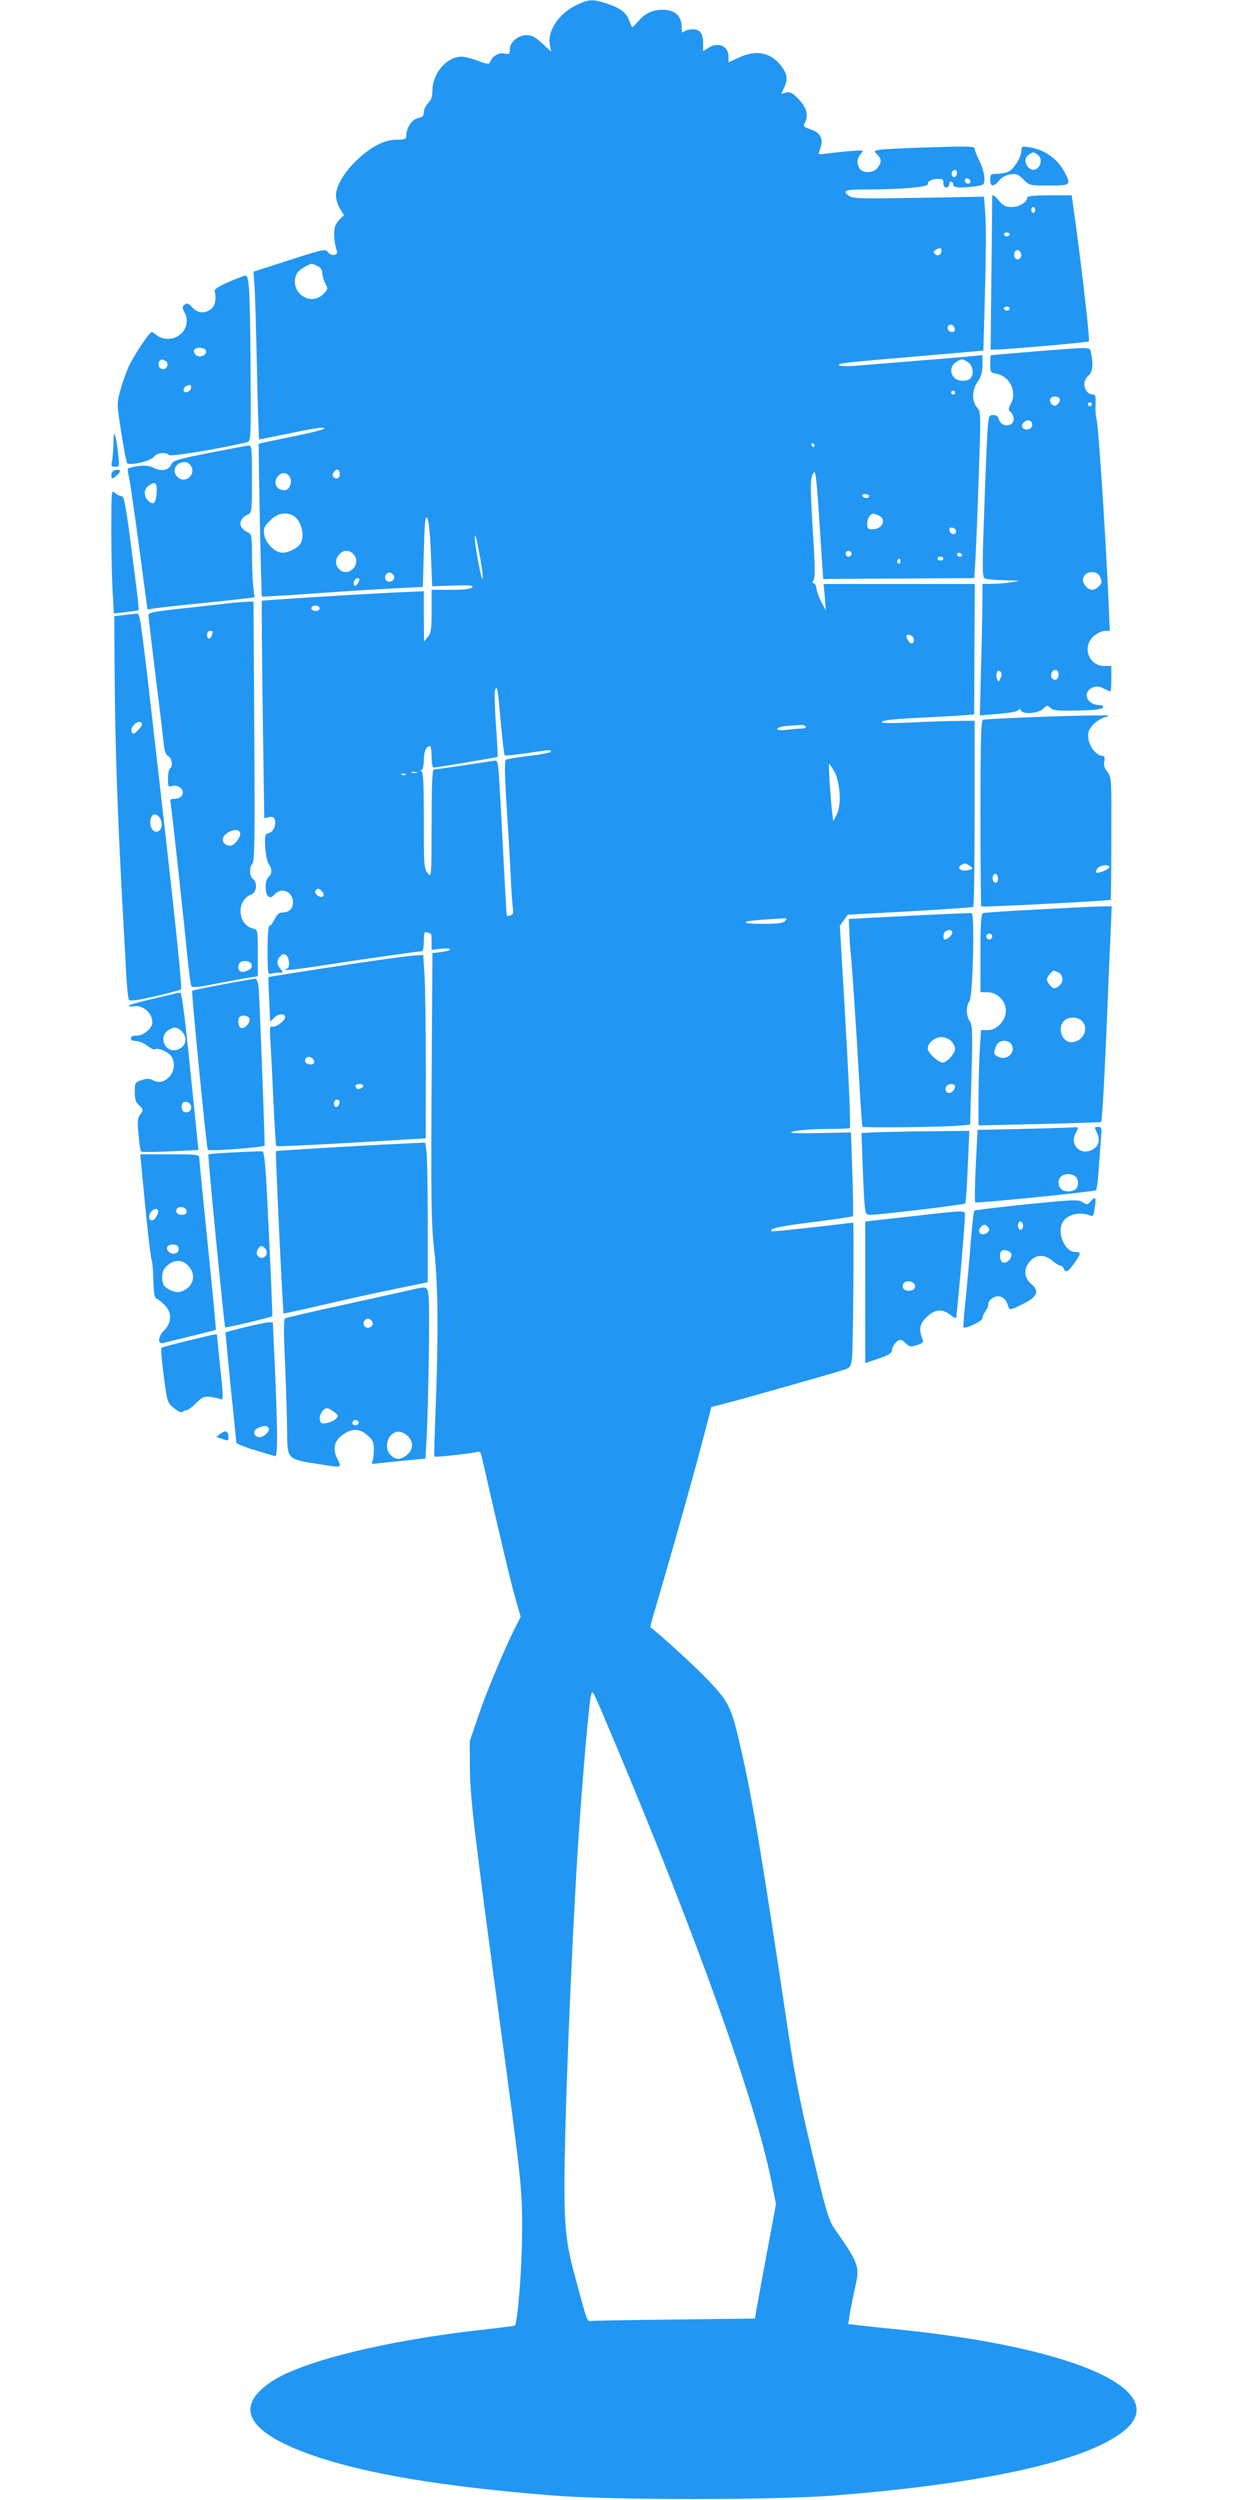 <?xml version="1.0" standalone="no"?>
<!DOCTYPE svg PUBLIC "-//W3C//DTD SVG 20010904//EN"
 "http://www.w3.org/TR/2001/REC-SVG-20010904/DTD/svg10.dtd">
<svg version="1.0" xmlns="http://www.w3.org/2000/svg"
 width="640pt" height="1280pt" viewBox="0 0 640 1280"
 preserveAspectRatio="xMidYMid meet">
<g transform="translate(0,1280) scale(0.1,-0.1)"
fill="#2196f3" stroke="none">
<path d="M2955 12776 c-92 -43 -153 -133 -140 -205 l7 -35 -46 42 c-36 33 -53
42 -81 42 -43 0 -85 -37 -85 -74 0 -23 -3 -25 -29 -20 -29 6 -62 -15 -73 -46
-3 -10 -18 -8 -61 9 -32 11 -69 21 -83 21 -76 0 -148 -83 -150 -171 0 -33 -6
-51 -22 -67 -12 -12 -22 -33 -22 -46 0 -19 -7 -26 -31 -31 -31 -7 -59 -50 -59
-92 0 -15 -9 -18 -48 -18 -61 0 -127 -33 -198 -98 -66 -60 -114 -138 -114
-187 0 -19 9 -50 21 -69 l20 -33 -20 -19 c-12 -11 -24 -31 -27 -44 -7 -27 -1
-91 10 -116 11 -26 -25 -34 -44 -11 -15 19 -19 18 -199 -40 l-183 -59 6 -87
c3 -48 8 -241 12 -429 4 -189 9 -343 11 -343 3 0 70 14 150 30 79 17 153 30
165 30 50 0 -4 -17 -154 -47 -88 -18 -162 -34 -163 -35 -3 -5 12 -779 16 -782
2 -2 119 5 259 15 140 10 325 22 410 26 l155 8 5 184 c4 147 7 181 17 169 8
-9 15 -74 19 -182 l7 -168 108 4 c86 3 105 1 97 -9 -7 -9 -42 -13 -109 -13
l-99 0 0 -109 c0 -94 -3 -112 -20 -132 l-19 -24 -1 129 0 129 -137 -6 c-208
-10 -688 -40 -692 -43 -2 -2 0 -253 4 -558 l8 -556 23 6 c17 4 26 1 30 -10 10
-27 -5 -65 -29 -71 -20 -5 -22 -10 -19 -73 2 -36 10 -75 18 -86 18 -26 18 -50
-1 -66 -19 -16 -20 -84 -2 -99 11 -8 18 -6 32 9 36 40 95 15 95 -39 0 -33 -20
-53 -54 -53 -17 0 -28 -10 -40 -34 -8 -19 -20 -34 -26 -34 -6 0 -10 -47 -10
-126 0 -111 2 -125 16 -120 9 3 27 6 41 6 25 0 25 1 10 18 -21 23 -22 46 -1
67 12 12 19 13 30 4 17 -14 19 -69 2 -69 -6 0 -9 -3 -6 -6 4 -3 80 6 170 20
171 27 515 76 529 76 5 0 9 23 9 51 0 43 3 50 16 45 9 -3 18 -6 20 -6 2 0 4
-19 4 -41 l0 -42 45 5 c61 7 67 -8 7 -16 l-48 -6 -3 -488 c-5 -793 -4 -887 13
-1042 19 -164 21 -446 6 -813 -5 -127 -8 -233 -6 -235 5 -4 192 16 218 24 12
4 19 -2 23 -18 87 -382 151 -653 173 -729 l28 -97 -24 -47 c-56 -110 -148
-329 -191 -455 l-46 -135 1 -145 c2 -150 23 -329 148 -1255 120 -885 120 -889
119 -1126 -1 -182 -23 -452 -37 -466 -2 -2 -83 -12 -182 -23 -476 -54 -895
-157 -1055 -258 -206 -132 -139 -263 195 -381 273 -96 663 -162 1236 -208 303
-24 1134 -24 1440 0 771 61 1287 175 1481 328 256 202 -227 425 -1122 519
-112 11 -222 23 -245 26 l-41 5 9 57 c5 31 17 91 27 134 24 103 19 118 -107
298 -25 36 -41 85 -81 250 -89 366 -116 496 -155 755 -142 947 -185 1202 -245
1462 -46 201 -59 228 -161 336 -68 72 -259 247 -299 274 -2 1 3 26 12 55 123
420 214 745 272 969 l27 105 71 18 c70 18 508 142 597 169 43 13 45 17 52 58
6 40 11 699 6 699 -2 0 -95 -11 -208 -24 -113 -13 -207 -22 -209 -20 -15 14
36 25 212 47 109 14 201 27 204 30 2 3 1 101 -3 217 l-7 212 -153 -3 c-85 -2
-154 -1 -154 2 0 10 96 19 201 19 53 0 98 2 100 4 6 6 -7 294 -31 694 l-20
342 20 28 21 29 317 17 c174 10 320 20 325 23 4 2 7 218 7 479 l0 474 -87 -1
c-49 0 -153 -4 -233 -8 -80 -4 -149 -4 -153 0 -12 10 47 17 188 24 66 3 157 8
202 11 l81 6 1 334 2 334 -387 0 -387 0 6 -67 5 -68 -24 45 c-12 25 -23 55
-24 67 0 12 -6 23 -12 26 -10 3 -10 7 -2 18 8 10 7 82 -5 261 -13 221 -13 251
0 279 16 34 18 20 47 -436 l7 -100 38 1 c20 0 194 1 386 2 l349 2 6 93 c3 50
11 242 17 425 11 310 11 333 -5 351 -31 34 -31 91 -2 134 20 28 26 50 26 88
l0 51 -57 -6 c-32 -3 -146 -13 -253 -21 -107 -9 -244 -20 -305 -25 -64 -6
-113 -6 -118 -1 -11 11 14 14 428 49 l310 27 8 300 c5 165 6 342 2 394 l-7 94
-337 -6 c-315 -5 -337 -4 -358 13 -31 25 -14 30 101 30 167 0 306 12 306 26 0
17 15 26 51 28 24 2 29 -2 29 -21 0 -14 6 -23 15 -23 8 0 15 7 15 15 0 8 5 15
10 15 6 0 10 -7 10 -15 0 -17 35 -19 114 -9 45 7 46 7 46 43 0 20 -11 59 -25
86 -13 28 -25 56 -25 64 0 12 -35 13 -222 7 -123 -4 -239 -9 -259 -12 -36 -6
-36 -7 -18 -25 23 -23 24 -38 3 -67 -20 -29 -79 -31 -94 -3 -15 28 -12 52 8
74 17 19 16 19 -63 13 -44 -4 -98 -10 -119 -13 -35 -5 -38 -3 -31 13 25 62 11
94 -51 114 -29 10 -32 14 -24 30 21 39 11 78 -30 121 -32 34 -44 40 -65 35
l-25 -6 16 34 c20 41 14 73 -23 117 -53 62 -125 74 -210 34 l-53 -24 0 29 c0
55 -54 78 -105 44 l-25 -16 0 37 c0 54 -15 75 -53 75 -18 0 -38 -5 -45 -12 -9
-9 -12 -4 -12 25 0 55 -35 87 -95 87 -55 0 -93 -18 -129 -61 -15 -17 -28 -30
-30 -28 -1 2 -8 19 -16 37 -15 40 -48 63 -117 85 -68 22 -88 21 -148 -7z
m1945 -860 c0 -8 -4 -17 -9 -21 -12 -7 -24 12 -16 25 9 15 25 12 25 -4z m68
-44 c2 -7 -3 -12 -12 -12 -9 0 -16 7 -16 16 0 17 22 14 28 -4z m-148 -356 c0
-21 -20 -30 -33 -17 -9 9 -8 14 3 21 21 14 30 12 30 -4z m-3195 -78 c16 -7 25
-19 25 -35 0 -13 7 -37 15 -54 15 -28 14 -30 -9 -54 -71 -71 -183 17 -135 106
8 16 53 44 76 49 1 0 14 -5 28 -12z m3263 -321 c2 -10 -3 -17 -12 -17 -18 0
-29 16 -21 31 9 14 29 6 33 -14z m70 -173 c24 -17 30 -62 10 -82 -17 -17 -64
-15 -82 4 -23 22 -20 60 6 78 12 9 27 16 33 16 6 0 21 -7 33 -16z m-68 -154
c0 -5 -4 -10 -10 -10 -5 0 -10 5 -10 10 0 6 5 10 10 10 6 0 10 -4 10 -10z
m-720 -270 c0 -5 -2 -10 -4 -10 -3 0 -8 5 -11 10 -3 6 -1 10 4 10 6 0 11 -4
11 -10z m-2430 -151 c0 -20 -24 -26 -35 -9 -8 13 14 42 26 34 5 -3 9 -14 9
-25z m-257 -10 c16 -26 0 -69 -26 -69 -44 0 -62 43 -31 75 19 19 43 16 57 -6z
m2967 -99 c0 -5 -6 -10 -14 -10 -8 0 -18 5 -21 10 -3 6 3 10 14 10 12 0 21 -4
21 -10z m-2949 -100 c40 -22 61 -98 39 -141 -13 -24 -61 -49 -94 -49 -38 0
-86 48 -93 92 -5 33 -2 41 30 73 37 37 78 46 118 25z m3000 0 c39 -21 16 -70
-33 -70 -24 0 -28 4 -28 28 0 27 15 52 33 52 4 0 17 -5 28 -10z m394 -80 c0
-22 -29 -18 -33 3 -3 14 1 18 15 15 10 -2 18 -10 18 -18z m-2436 -138 c10 -56
15 -104 11 -107 -6 -4 -41 183 -39 215 1 26 8 -2 28 -108z m-644 14 c34 -52
-36 -114 -79 -70 -21 20 -20 53 1 76 23 26 59 23 78 -6z m2545 9 c0 -8 -7 -15
-15 -15 -8 0 -15 7 -15 15 0 8 7 15 15 15 8 0 15 -7 15 -15z m565 -5 c3 -5 -1
-10 -9 -10 -9 0 -16 5 -16 10 0 6 4 10 9 10 6 0 13 -4 16 -10z m-95 -20 c0 -5
-7 -10 -15 -10 -8 0 -15 5 -15 10 0 6 7 10 15 10 8 0 15 -4 15 -10z m-220 -16
c0 -8 -5 -12 -10 -9 -6 4 -8 11 -5 16 9 14 15 11 15 -7z m-2592 -77 c4 -20
-25 -34 -40 -19 -15 15 -1 44 19 40 10 -2 19 -11 21 -21z m-178 -14 c0 -5 -4
-15 -10 -23 -11 -18 -25 -7 -17 15 6 15 27 21 27 8z m-205 -142 c3 -5 1 -13
-5 -16 -15 -9 -43 3 -35 15 8 13 32 13 40 1z m3041 -156 c10 -25 -7 -40 -23
-20 -7 11 -13 22 -13 27 0 14 30 9 36 -7z m-2112 -433 c8 -90 17 -166 20 -169
2 -3 54 2 115 11 129 19 121 18 121 7 0 -4 -49 -14 -109 -21 -60 -7 -114 -16
-120 -19 -8 -6 -8 -66 3 -237 8 -126 18 -290 21 -364 3 -74 9 -147 11 -163 4
-19 1 -29 -11 -33 -9 -4 -18 -5 -20 -3 -2 2 -10 150 -19 329 -9 179 -19 357
-22 397 -6 71 -7 72 -33 67 -53 -9 -290 -44 -300 -44 -8 0 -11 -88 -11 -277
-1 -278 -1 -278 -20 -254 -19 22 -20 39 -20 272 0 192 -3 249 -12 250 -10 0
-10 2 0 6 7 3 12 23 12 52 0 43 12 71 32 71 4 0 8 -25 8 -55 0 -33 4 -55 11
-55 15 0 323 52 327 55 1 1 -2 75 -9 164 -6 89 -8 170 -4 179 11 25 13 12 29
-166z m1561 -22 c3 -6 -4 -10 -17 -10 -13 0 -47 -3 -75 -6 -35 -5 -53 -3 -53
4 0 6 21 13 48 15 26 2 57 4 69 5 12 1 25 -2 28 -8z m145 -227 c32 -54 40
-176 14 -223 l-18 -35 -7 60 c-8 75 -18 235 -14 235 2 0 13 -17 25 -37z
m-2137 -10 c-7 -2 -19 -2 -25 0 -7 3 -2 5 12 5 14 0 19 -2 13 -5z m-56 -9 c-3
-3 -12 -4 -19 -1 -8 3 -5 6 6 6 11 1 17 -2 13 -5z m2889 -468 c18 -14 18 -15
-9 -21 -34 -9 -61 10 -37 25 20 13 23 12 46 -4z m-3316 -131 c18 -22 0 -37
-24 -20 -10 8 -15 18 -11 24 9 15 20 14 35 -4z m2370 -150 c-10 -12 -36 -15
-113 -15 -118 0 -120 13 -4 21 45 3 93 6 106 7 20 2 22 0 11 -13z m-875 -4200
c424 -1007 724 -1848 805 -2255 l23 -115 -41 -220 c-23 -121 -47 -253 -54
-293 l-13 -73 -405 -5 c-223 -2 -416 -6 -429 -7 -27 -2 -19 -25 -91 243 -39
141 -50 239 -50 440 0 337 34 1194 70 1760 22 334 56 730 67 764 7 25 3 34
118 -239z"/>
<path d="M5230 12030 c0 -33 -39 -96 -67 -109 -13 -6 -39 -11 -58 -11 -32 0
-35 -2 -35 -30 0 -37 17 -39 45 -5 12 16 34 28 57 32 32 5 41 1 68 -26 31 -31
33 -31 131 -31 111 0 114 2 80 68 -35 68 -102 116 -180 128 -38 6 -41 5 -41
-16z m84 -23 c22 -16 18 -55 -6 -71 -40 -24 -80 44 -42 71 10 7 21 13 24 13 3
0 14 -6 24 -13z"/>
<path d="M5080 11793 c0 -5 -1 -182 -4 -395 l-4 -388 27 0 c58 1 472 37 476
42 6 6 -30 320 -66 591 l-22 157 -113 0 c-69 0 -114 -4 -114 -10 0 -24 -41
-50 -79 -50 -31 0 -44 6 -64 30 -25 30 -37 37 -37 23z m220 -68 c0 -8 -4 -15
-10 -15 -5 0 -10 7 -10 15 0 8 5 15 10 15 6 0 10 -7 10 -15z m-130 -125 c0 -5
-7 -10 -15 -10 -8 0 -15 5 -15 10 0 6 7 10 15 10 8 0 15 -4 15 -10z m57 -96
c8 -21 -13 -42 -28 -27 -13 13 -5 43 11 43 6 0 13 -7 17 -16z m-57 -284 c0 -5
-7 -10 -15 -10 -8 0 -15 5 -15 10 0 6 7 10 15 10 8 0 15 -4 15 -10z"/>
<path d="M1170 11356 c-50 -22 -74 -37 -71 -47 10 -38 3 -73 -18 -91 -32 -25
-68 -23 -96 8 -20 22 -27 24 -40 14 -13 -11 -13 -15 1 -42 32 -61 -15 -133
-86 -133 -22 0 -46 8 -57 18 -11 9 -22 17 -26 17 -12 0 -97 -128 -120 -181
-13 -30 -32 -84 -42 -121 -17 -66 -17 -69 6 -213 12 -80 26 -150 29 -155 10
-17 122 9 138 31 14 21 61 26 78 9 9 -9 261 33 399 66 20 5 20 12 18 377 -3
398 -7 477 -26 476 -7 0 -46 -15 -87 -33z m-116 -351 c8 -23 -32 -41 -51 -22
-9 8 -12 20 -9 26 10 16 53 13 60 -4z m-205 -54 c17 -11 7 -41 -13 -41 -19 0
-29 17 -22 35 6 17 15 18 35 6z m129 -138 c-4 -22 -38 -30 -38 -10 0 14 13 24
33 26 5 1 7 -7 5 -16z"/>
<path d="M5290 11000 c-118 -10 -216 -18 -217 -19 -2 0 -3 -21 -3 -45 0 -42 2
-44 33 -50 68 -13 105 -92 73 -153 -14 -27 -14 -32 -1 -43 8 -7 15 -23 15 -36
0 -42 -65 -43 -76 0 -3 14 -13 21 -28 21 -23 0 -24 -4 -30 -80 -3 -44 -11
-230 -17 -414 -10 -283 -10 -334 2 -342 8 -5 55 -9 104 -10 82 -2 85 -2 40 -9
-27 -5 -74 -9 -102 -9 l-53 -1 0 -87 c0 -49 -3 -200 -7 -337 l-6 -249 94 8
c52 4 98 12 102 18 6 9 10 9 14 0 8 -22 90 -16 114 8 19 19 22 19 38 4 15 -13
39 -15 141 -13 88 2 125 7 128 16 2 7 -5 12 -18 12 -67 0 -92 68 -33 91 17 6
33 5 53 -6 16 -8 31 -15 35 -15 3 0 5 29 5 65 l0 65 -35 0 c-82 0 -117 101
-54 154 17 14 42 26 56 26 l25 0 -6 148 c-20 421 -53 917 -63 942 -3 8 -5 39
-4 68 2 41 0 52 -12 52 -45 0 -62 67 -24 97 22 18 26 57 12 121 -6 26 5 26
-295 2z m136 -241 c3 -6 -1 -18 -9 -27 -13 -12 -19 -13 -31 -3 -8 7 -12 19 -9
27 6 17 39 19 49 3z m164 -29 c0 -5 -4 -10 -10 -10 -5 0 -10 5 -10 10 0 6 5
10 10 10 6 0 10 -4 10 -10z m-305 -105 c0 -22 -31 -33 -48 -16 -7 7 -6 15 3
26 17 21 45 15 45 -10z m345 -774 c14 -27 13 -37 -6 -55 -23 -23 -51 -20 -69
8 -13 19 -14 29 -5 45 14 28 65 29 80 2z m-507 -523 c-10 -21 -12 -21 -18 -5
-10 25 2 54 17 39 8 -8 8 -18 1 -34z m297 17 c0 -25 -23 -35 -35 -15 -10 16 2
40 20 40 9 0 15 -9 15 -25z"/>
<path d="M581 10534 c-1 -34 -4 -76 -7 -93 -6 -27 -4 -31 16 -31 22 0 22 2 15
65 -3 35 -10 77 -15 92 -7 23 -8 16 -9 -33z"/>
<path d="M1071 10481 c-163 -32 -185 -39 -194 -59 -14 -30 -49 -37 -88 -18
-24 12 -46 14 -81 10 -27 -4 -50 -10 -53 -14 -2 -4 0 -22 5 -41 5 -19 28 -179
52 -357 l43 -323 30 5 c16 3 120 15 230 26 110 11 220 23 244 26 l44 6 -7 60
c-3 34 -6 106 -6 162 0 94 -2 102 -22 111 -49 22 -49 68 0 90 21 9 22 15 22
182 0 159 -1 173 -17 172 -10 -1 -101 -18 -202 -38z m-91 -71 c20 -37 -22 -80
-59 -61 -37 21 -36 66 3 81 26 9 44 3 56 -20z m-178 -131 c-4 -56 -16 -68 -42
-44 -26 24 -25 60 2 79 33 23 43 14 40 -35z"/>
<path d="M588 10393 c-10 -3 -18 -13 -18 -24 0 -24 6 -24 31 0 22 20 16 30
-13 24z"/>
<path d="M570 10083 c0 -115 3 -258 7 -317 l6 -107 61 7 c34 4 63 8 65 10 4 4
-9 112 -51 427 -17 124 -25 157 -36 157 -9 0 -24 7 -34 17 -17 16 -18 9 -18
-194z"/>
<path d="M1195 9714 c-16 -2 -121 -14 -232 -26 -170 -18 -203 -24 -203 -37 0
-9 16 -140 34 -291 19 -151 38 -308 42 -348 5 -56 11 -75 25 -83 20 -10 26
-54 9 -64 -5 -3 -10 -27 -10 -52 0 -38 3 -44 16 -39 38 15 76 -22 53 -50 -6
-8 -22 -14 -36 -14 -22 0 -23 -3 -18 -32 6 -37 67 -594 86 -791 7 -70 16 -132
19 -137 4 -7 40 -4 101 9 52 10 127 24 167 31 l72 12 0 119 c0 118 0 119 -25
125 -80 20 -86 145 -9 174 28 11 34 60 9 80 -18 15 -20 58 -2 79 11 13 12 143
9 679 l-4 662 -37 -1 c-20 -1 -49 -4 -66 -5z m-105 -148 c0 -2 -3 -11 -6 -20
-9 -23 -24 -20 -24 4 0 11 7 20 15 20 8 0 15 -2 15 -4z m140 -1036 c0 -20 -32
-60 -49 -60 -43 0 -55 39 -19 64 33 23 68 21 68 -4z m57 -666 c7 -18 -3 -29
-35 -39 -24 -7 -39 13 -28 40 7 20 55 19 63 -1z"/>
<path d="M635 9651 l-50 -6 2 -310 c2 -323 14 -686 38 -1135 8 -146 18 -320
21 -387 4 -67 10 -126 14 -132 4 -8 47 -2 134 18 71 17 130 32 133 35 6 6 -27
332 -107 1031 -101 887 -102 895 -119 893 -9 0 -38 -4 -66 -7z m73 -588 c-25
-25 -28 -25 -34 -8 -9 23 33 62 50 45 7 -7 2 -18 -16 -37z m112 -454 c18 -32
4 -71 -23 -67 -35 5 -38 88 -3 88 9 0 20 -9 26 -21z"/>
<path d="M5280 9128 c-129 -5 -241 -11 -247 -13 -10 -3 -13 -108 -13 -478 0
-261 2 -476 4 -478 5 -5 657 29 663 34 1 2 3 144 3 315 1 304 1 313 -20 340
-15 18 -20 35 -16 54 4 20 1 28 -9 28 -29 0 -66 44 -72 86 -4 33 -1 45 21 71
15 17 43 35 64 41 32 9 24 10 -53 9 -49 0 -196 -4 -325 -9z m400 -767 c0 -11
-59 -36 -67 -28 -3 4 0 13 7 22 13 16 60 21 60 6z m-570 -62 c0 -20 -15 -26
-25 -9 -9 15 3 43 15 35 5 -3 10 -15 10 -26z"/>
<path d="M5305 8143 c-143 -7 -266 -16 -272 -18 -10 -3 -13 -53 -13 -205 l0
-200 36 0 c49 0 94 -45 94 -94 0 -51 -45 -100 -92 -100 l-35 0 -7 -110 c-3
-61 -6 -171 -6 -245 l0 -133 313 7 c171 4 313 9 315 10 5 4 20 280 31 560 6
143 13 324 17 403 l6 142 -64 -1 c-34 -1 -180 -8 -323 -16z m-225 -138 c0 -8
-7 -15 -15 -15 -8 0 -15 7 -15 15 0 8 7 15 15 15 8 0 15 -7 15 -15z m341 -185
c11 -6 19 -21 19 -35 0 -20 -24 -45 -44 -45 -10 0 -36 32 -36 45 0 13 26 45
36 45 3 0 14 -5 25 -10z m112 -242 c43 -34 23 -100 -35 -113 -53 -13 -90 64
-51 107 19 21 62 24 86 6z m-353 -128 c22 -40 -27 -83 -70 -60 -23 12 -24 18
-10 54 12 33 64 37 80 6z"/>
<path d="M4656 8111 l-310 -16 3 -70 c1 -38 4 -83 6 -100 5 -33 29 -384 46
-690 6 -110 13 -202 15 -204 6 -6 405 -2 485 5 l66 6 7 254 c6 221 5 257 -9
276 -19 28 -20 77 -1 103 17 25 27 447 11 450 -5 1 -149 -5 -319 -14z m219
-82 c7 -10 -21 -38 -37 -39 -13 0 -9 38 5 43 19 8 25 8 32 -4z m-5 -559 c11
-11 20 -29 20 -40 0 -24 -42 -70 -64 -70 -23 0 -76 50 -76 71 0 29 36 59 70
59 17 0 39 -9 50 -20z m20 -234 c0 -7 -7 -19 -15 -26 -19 -16 -41 1 -32 24 8
20 47 21 47 2z"/>
<path d="M2000 7893 c-138 -18 -623 -93 -626 -96 0 -1 1 -53 4 -115 l5 -113
23 22 c21 20 54 21 54 1 0 -18 -49 -54 -65 -48 -14 5 -15 -5 -10 -82 3 -48 10
-186 15 -306 6 -121 12 -222 15 -224 3 -4 331 13 668 34 l97 6 0 372 c0 204
-3 415 -7 469 l-6 97 -31 -1 c-17 -1 -78 -8 -136 -16z m-392 -526 c2 -11 -3
-17 -17 -17 -23 0 -35 15 -26 31 10 15 39 6 43 -14z m252 -126 c0 -11 -26 -22
-34 -14 -12 12 -5 23 14 23 11 0 20 -4 20 -9z m-122 -88 c-5 -25 -28 -28 -28
-4 0 12 6 21 16 21 9 0 14 -7 12 -17z"/>
<path d="M1142 7760 c-85 -16 -156 -30 -158 -33 -5 -5 74 -809 80 -814 8 -9
291 13 291 22 -2 113 -27 782 -31 813 -3 24 -10 42 -17 41 -7 0 -81 -13 -165
-29z m135 -175 c7 -20 -24 -55 -43 -48 -14 5 -19 44 -7 56 12 13 44 7 50 -8z"/>
<path d="M905 7715 c-5 -2 -63 -15 -127 -30 -65 -15 -118 -30 -118 -34 0 -5
12 -6 26 -3 45 8 94 -35 94 -83 0 -29 -45 -68 -78 -67 -22 0 -32 -4 -32 -14 0
-9 10 -14 27 -14 14 0 41 -11 58 -25 18 -13 35 -22 38 -18 10 10 57 -7 77 -27
29 -29 26 -84 -5 -115 -26 -27 -54 -31 -86 -14 -14 7 -30 7 -54 -1 -34 -11
-35 -14 -35 -61 0 -37 5 -53 20 -66 24 -21 25 -31 6 -52 -11 -13 -13 -34 -7
-98 3 -45 10 -85 13 -89 4 -3 71 -3 150 1 l144 7 -41 401 c-22 224 -44 401
-50 403 -5 1 -14 1 -20 -1z m25 -195 c28 -28 26 -66 -5 -86 -32 -21 -68 -12
-83 21 -13 29 -4 57 26 74 25 15 40 13 62 -9z m48 -384 c4 -21 -14 -37 -35
-29 -14 5 -18 35 -6 47 12 12 38 1 41 -18z"/>
<path d="M5240 7020 l-235 -5 -9 -183 c-5 -100 -6 -185 -3 -188 6 -6 606 54
618 62 4 2 10 43 13 91 4 49 9 121 12 161 6 68 5 72 -14 72 -20 0 -20 -1 -5
-31 19 -39 6 -75 -34 -90 -56 -22 -105 33 -77 86 18 35 18 35 -8 33 -13 -1
-129 -5 -258 -8z m261 -240 c21 -12 25 -50 7 -68 -7 -7 -24 -12 -38 -12 -32 0
-50 17 -50 47 0 36 42 53 81 33z"/>
<path d="M4488 7003 l-77 -4 5 -147 c3 -81 7 -175 10 -209 5 -58 7 -63 29 -63
49 0 480 52 487 58 3 4 9 89 13 190 l8 182 -199 -2 c-110 -1 -234 -4 -276 -5z"/>
<path d="M2030 6943 c-199 -9 -615 -34 -617 -37 -4 -4 35 -828 39 -831 2 -1
94 19 205 45 111 26 277 63 368 81 l165 34 0 311 c0 171 -3 332 -6 358 l-7 46
-41 -2 c-22 -1 -70 -3 -106 -5z"/>
<path d="M1203 6900 c-73 -3 -134 -8 -136 -11 -4 -4 81 -880 86 -885 3 -4 237
52 241 57 2 4 -14 382 -31 698 -5 83 -12 145 -18 146 -5 1 -70 -1 -142 -5z
m156 -494 c15 -18 3 -46 -19 -46 -10 0 -21 7 -24 16 -6 16 9 44 24 44 4 0 13
-6 19 -14z"/>
<path d="M725 6818 c24 -261 46 -462 52 -471 3 -5 7 -51 8 -100 2 -66 6 -92
16 -96 8 -2 26 -17 41 -32 40 -39 38 -90 -2 -131 -33 -33 -34 -74 -2 -64 9 3
72 18 140 35 68 16 125 31 127 32 2 2 -17 198 -41 434 -24 237 -44 438 -44
448 0 15 -14 17 -151 17 l-151 0 7 -72z m228 -212 c7 -17 -1 -26 -24 -26 -21
0 -33 15 -24 30 9 15 42 12 48 -4z m-143 -9 c0 -7 -6 -22 -14 -33 -20 -27 -43
-6 -27 25 13 23 41 29 41 8z m105 -192 c0 -23 -30 -32 -50 -15 -21 18 -7 42
24 38 18 -2 26 -9 26 -23z m55 -93 c38 -47 15 -108 -47 -126 -26 -8 -78 16
-87 39 -12 33 -6 72 17 92 40 38 85 36 117 -5z"/>
<path d="M5585 6650 c-17 -19 -20 -19 -42 -5 -21 14 -48 13 -285 -11 -145 -15
-266 -29 -269 -33 -4 -3 -12 -76 -19 -161 -6 -85 -18 -217 -26 -294 -8 -76
-13 -140 -11 -142 10 -10 97 32 97 46 0 9 7 25 15 36 8 10 15 27 15 36 0 25
38 48 63 39 21 -8 31 -21 41 -54 5 -15 12 -14 70 15 78 38 91 67 45 105 -37
32 -39 79 -4 117 31 34 74 34 113 1 17 -14 35 -25 41 -25 7 0 14 -7 17 -15 10
-24 22 -18 54 27 36 50 37 58 6 58 -54 0 -95 95 -66 151 23 41 88 58 142 35
14 -6 18 0 23 39 9 55 4 62 -20 35z m-349 -136 c-5 -13 -10 -14 -18 -6 -6 6
-8 18 -4 28 5 13 10 14 18 6 6 -6 8 -18 4 -28z m-177 3 c8 -10 7 -17 -1 -25
-26 -26 -60 -4 -38 23 15 18 24 19 39 2z m119 -138 c4 -22 -25 -50 -43 -43
-15 6 -21 45 -8 58 12 12 48 2 51 -15z"/>
<path d="M4663 6572 l-233 -26 0 -362 0 -363 68 23 c55 19 68 27 70 47 3 23
27 49 44 49 4 0 17 -9 27 -19 17 -17 24 -18 56 -8 26 8 34 15 30 26 -22 54
-18 80 18 116 41 41 81 46 121 14 15 -12 29 -20 31 -17 4 4 45 471 45 517 0
37 28 37 -277 3z m22 -357 c0 -13 -8 -21 -24 -23 -28 -4 -46 11 -37 33 9 25
61 16 61 -10z"/>
<path d="M2100 6195 c-30 -7 -184 -41 -342 -76 -158 -34 -292 -65 -298 -69 -8
-5 -8 -77 0 -241 5 -129 10 -283 10 -344 1 -135 2 -136 147 -159 140 -22 134
-24 110 25 -26 52 -15 95 32 126 46 31 84 29 123 -6 27 -24 32 -36 32 -72 0
-24 -3 -51 -7 -60 -7 -13 -3 -16 15 -13 13 2 75 8 140 15 l116 11 6 102 c10
182 17 691 10 734 -7 47 -8 47 -94 27z m-192 -168 c4 -20 -25 -34 -40 -19 -15
15 -1 44 19 40 10 -2 19 -11 21 -21z m-197 -456 c22 -18 22 -21 9 -35 -8 -9
-29 -18 -46 -22 -26 -5 -32 -2 -36 14 -7 24 17 62 36 62 8 0 24 -9 37 -19z
m124 -50 c7 -12 -12 -24 -25 -16 -11 7 -4 25 10 25 5 0 11 -4 15 -9z m252 -73
c31 -29 30 -71 -3 -97 -33 -26 -58 -27 -84 -1 -40 40 -12 120 42 120 12 0 32
-10 45 -22z"/>
<path d="M1251 6004 c-51 -13 -94 -24 -96 -26 -1 -2 11 -127 26 -278 16 -151
28 -280 29 -286 0 -6 42 -23 93 -38 50 -15 98 -30 106 -32 14 -5 13 148 -6
549 l-6 137 -26 -1 c-14 -1 -68 -12 -120 -25z m124 -515 c10 -16 -26 -50 -49
-47 -30 4 -33 36 -4 47 31 13 46 13 53 0z"/>
<path d="M963 5936 c-72 -17 -134 -34 -137 -37 -3 -3 2 -67 12 -142 18 -135
18 -138 52 -166 22 -18 39 -26 44 -20 6 5 15 9 22 9 7 0 28 16 48 36 31 31 41
36 74 32 20 -3 44 -8 52 -12 14 -6 14 11 -2 156 -9 90 -17 166 -17 171 -1 9 6
10 -148 -27z"/>
<path d="M1131 5461 l-24 -18 32 -11 c27 -9 31 -9 31 6 0 34 -14 42 -39 23z"/>
</g>
</svg>
